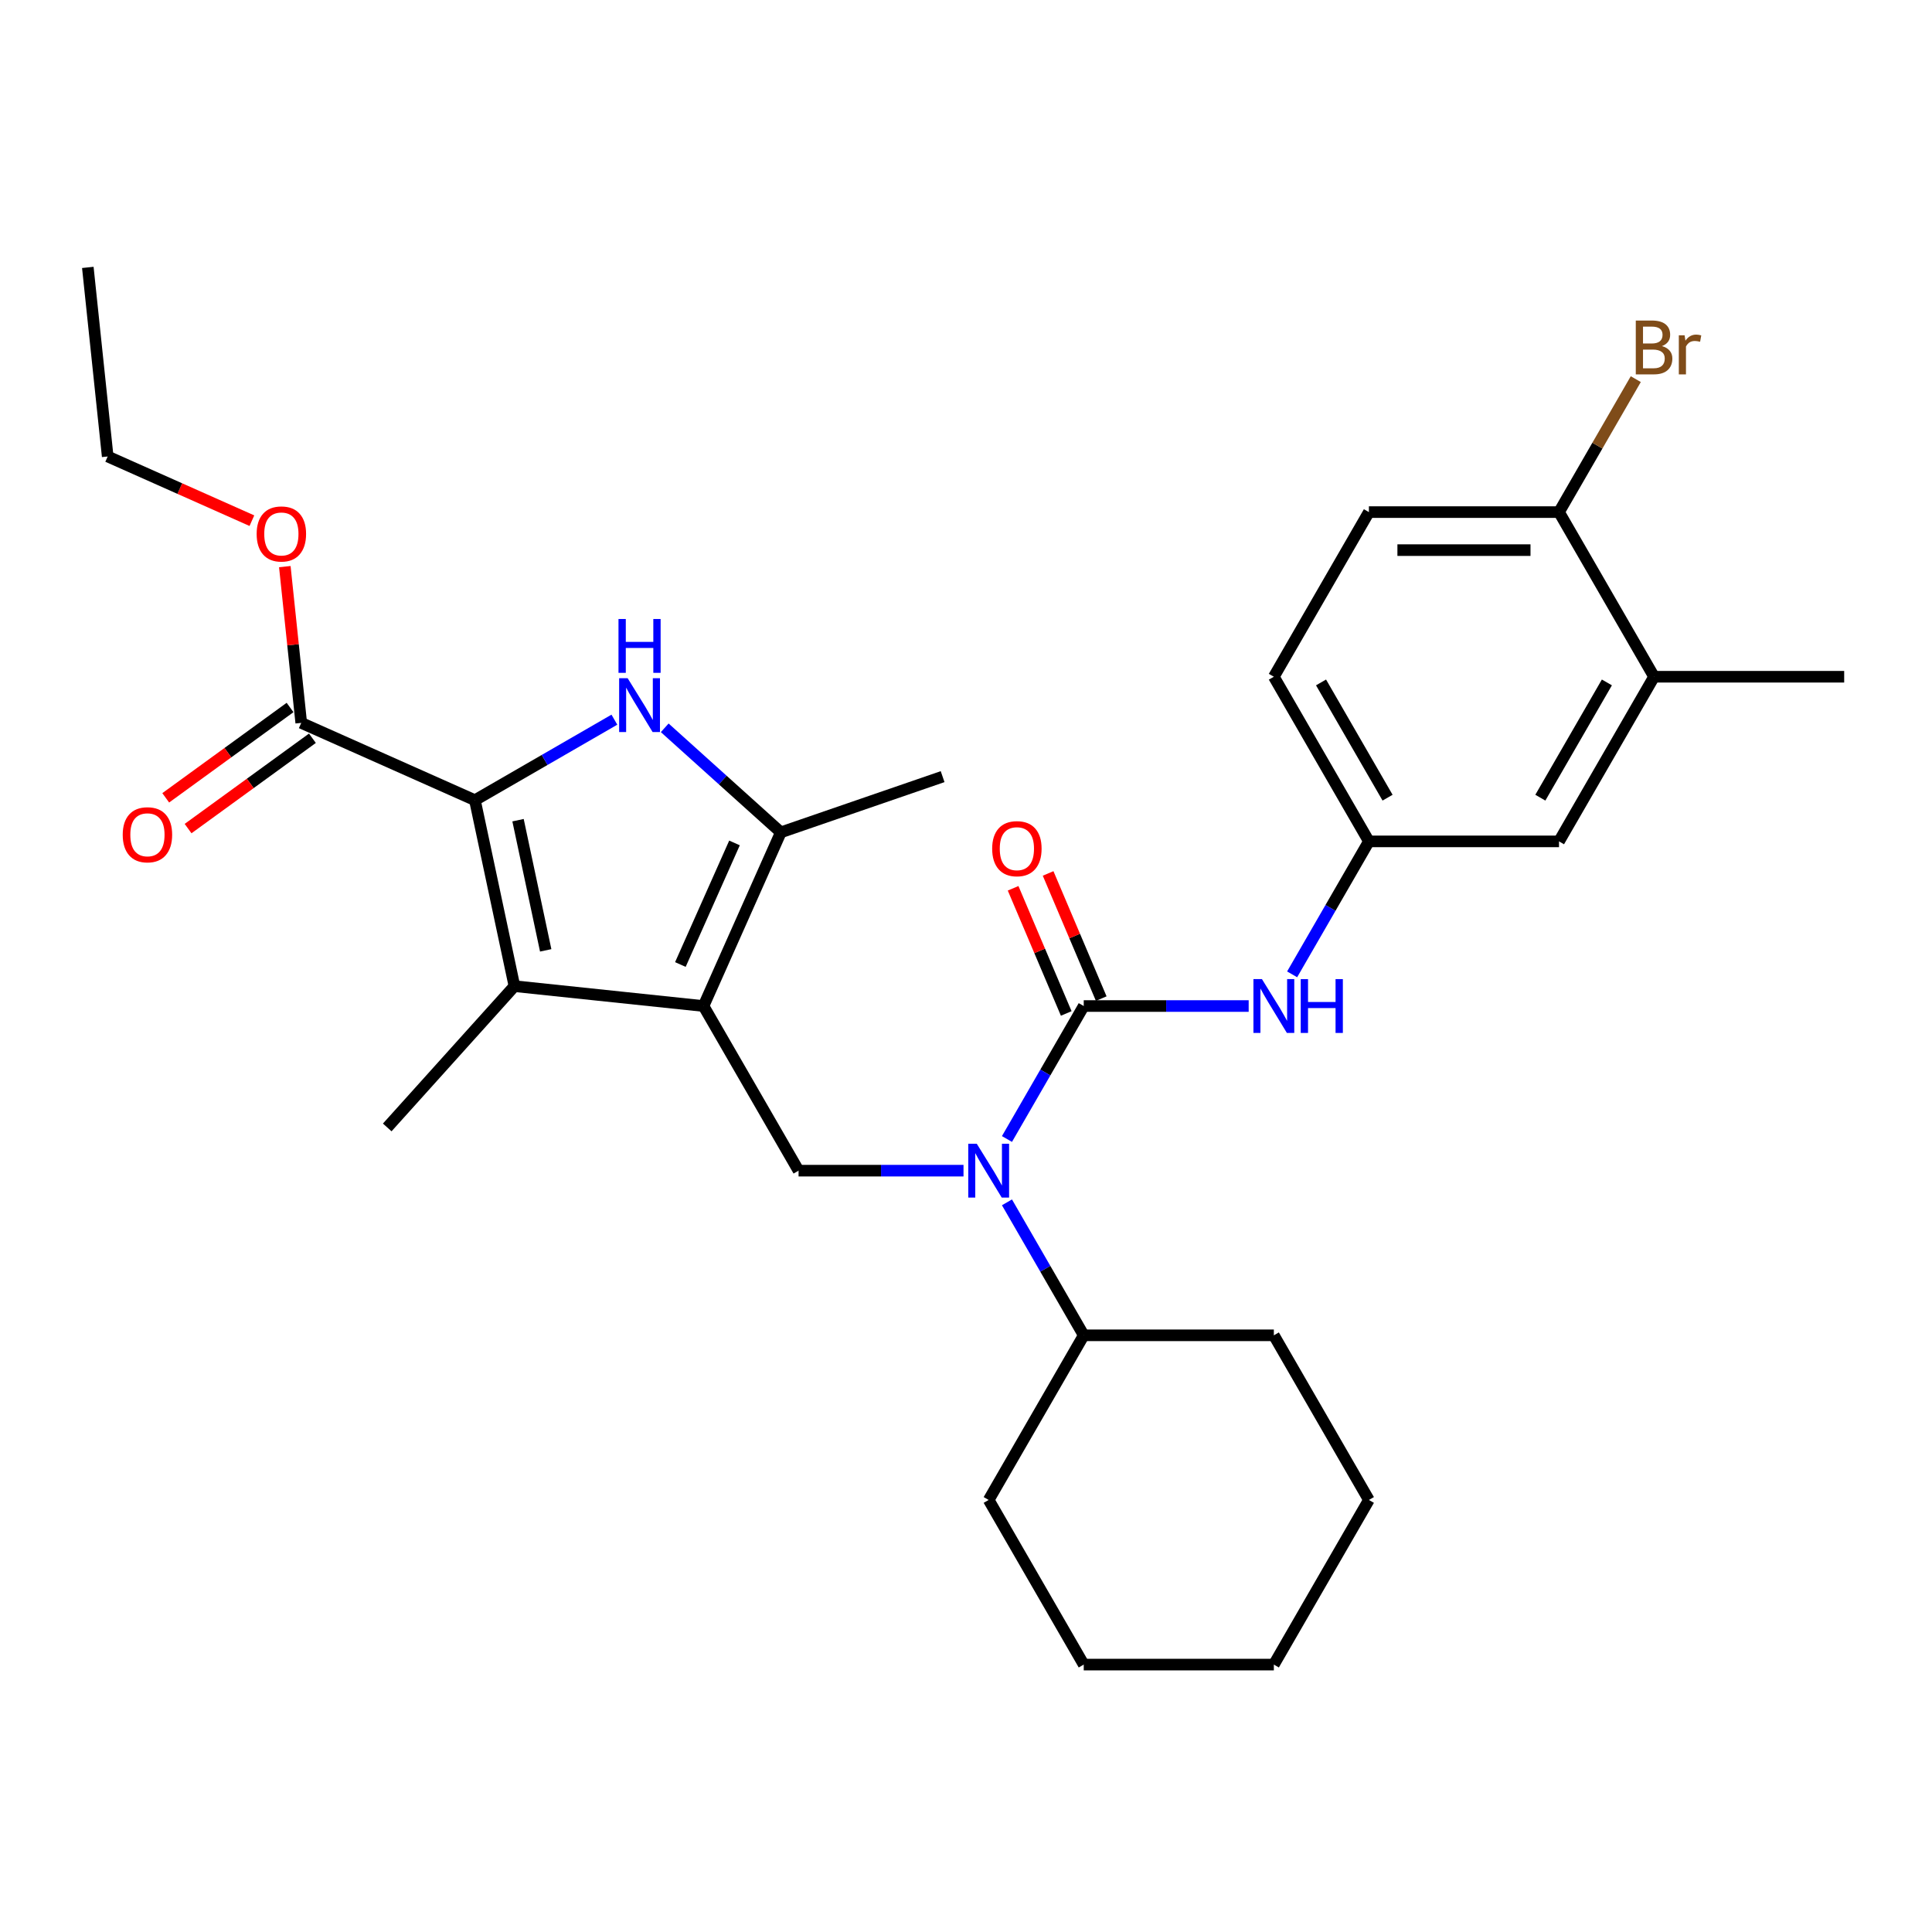 <?xml version='1.0' encoding='iso-8859-1'?>
<svg version='1.1' baseProfile='full'
              xmlns='http://www.w3.org/2000/svg'
                      xmlns:rdkit='http://www.rdkit.org/xml'
                      xmlns:xlink='http://www.w3.org/1999/xlink'
                  xml:space='preserve'
width='1000px' height='1000px' viewBox='0 0 1000 1000'>
<!-- END OF HEADER -->
<rect style='opacity:1.0;fill:#FFFFFF;stroke:none' width='1000' height='1000' x='0' y='0'> </rect>
<path class='bond-2' d='M 364.136,520.718 L 266.274,510.432' style='fill:none;fill-rule:evenodd;stroke:#000000;stroke-width:6px;stroke-linecap:butt;stroke-linejoin:miter;stroke-opacity:1' />
<path class='bond-4' d='M 364.136,520.718 L 404.16,430.824' style='fill:none;fill-rule:evenodd;stroke:#000000;stroke-width:6px;stroke-linecap:butt;stroke-linejoin:miter;stroke-opacity:1' />
<path class='bond-4' d='M 352.161,499.229 L 380.177,436.303' style='fill:none;fill-rule:evenodd;stroke:#000000;stroke-width:6px;stroke-linecap:butt;stroke-linejoin:miter;stroke-opacity:1' />
<path class='bond-6' d='M 364.136,520.718 L 413.337,605.936' style='fill:none;fill-rule:evenodd;stroke:#000000;stroke-width:6px;stroke-linecap:butt;stroke-linejoin:miter;stroke-opacity:1' />
<path class='bond-0' d='M 245.815,414.181 L 266.274,510.432' style='fill:none;fill-rule:evenodd;stroke:#000000;stroke-width:6px;stroke-linecap:butt;stroke-linejoin:miter;stroke-opacity:1' />
<path class='bond-0' d='M 268.134,424.527 L 282.455,491.903' style='fill:none;fill-rule:evenodd;stroke:#000000;stroke-width:6px;stroke-linecap:butt;stroke-linejoin:miter;stroke-opacity:1' />
<path class='bond-7' d='M 245.815,414.181 L 155.92,374.157' style='fill:none;fill-rule:evenodd;stroke:#000000;stroke-width:6px;stroke-linecap:butt;stroke-linejoin:miter;stroke-opacity:1' />
<path class='bond-30' d='M 245.815,414.181 L 281.91,393.342' style='fill:none;fill-rule:evenodd;stroke:#000000;stroke-width:6px;stroke-linecap:butt;stroke-linejoin:miter;stroke-opacity:1' />
<path class='bond-30' d='M 281.91,393.342 L 318.005,372.502' style='fill:none;fill-rule:evenodd;stroke:#0000FF;stroke-width:6px;stroke-linecap:butt;stroke-linejoin:miter;stroke-opacity:1' />
<path class='bond-1' d='M 344.061,376.711 L 374.11,403.767' style='fill:none;fill-rule:evenodd;stroke:#0000FF;stroke-width:6px;stroke-linecap:butt;stroke-linejoin:miter;stroke-opacity:1' />
<path class='bond-1' d='M 374.11,403.767 L 404.16,430.824' style='fill:none;fill-rule:evenodd;stroke:#000000;stroke-width:6px;stroke-linecap:butt;stroke-linejoin:miter;stroke-opacity:1' />
<path class='bond-19' d='M 266.274,510.432 L 200.43,583.559' style='fill:none;fill-rule:evenodd;stroke:#000000;stroke-width:6px;stroke-linecap:butt;stroke-linejoin:miter;stroke-opacity:1' />
<path class='bond-3' d='M 560.939,520.718 L 541.071,555.13' style='fill:none;fill-rule:evenodd;stroke:#000000;stroke-width:6px;stroke-linecap:butt;stroke-linejoin:miter;stroke-opacity:1' />
<path class='bond-3' d='M 541.071,555.13 L 521.203,589.543' style='fill:none;fill-rule:evenodd;stroke:#0000FF;stroke-width:6px;stroke-linecap:butt;stroke-linejoin:miter;stroke-opacity:1' />
<path class='bond-8' d='M 560.939,520.718 L 603.626,520.718' style='fill:none;fill-rule:evenodd;stroke:#000000;stroke-width:6px;stroke-linecap:butt;stroke-linejoin:miter;stroke-opacity:1' />
<path class='bond-8' d='M 603.626,520.718 L 646.312,520.718' style='fill:none;fill-rule:evenodd;stroke:#0000FF;stroke-width:6px;stroke-linecap:butt;stroke-linejoin:miter;stroke-opacity:1' />
<path class='bond-10' d='M 569.997,516.873 L 556.249,484.481' style='fill:none;fill-rule:evenodd;stroke:#000000;stroke-width:6px;stroke-linecap:butt;stroke-linejoin:miter;stroke-opacity:1' />
<path class='bond-10' d='M 556.249,484.481 L 542.5,452.089' style='fill:none;fill-rule:evenodd;stroke:#FF0000;stroke-width:6px;stroke-linecap:butt;stroke-linejoin:miter;stroke-opacity:1' />
<path class='bond-10' d='M 551.881,524.563 L 538.133,492.171' style='fill:none;fill-rule:evenodd;stroke:#000000;stroke-width:6px;stroke-linecap:butt;stroke-linejoin:miter;stroke-opacity:1' />
<path class='bond-10' d='M 538.133,492.171 L 524.384,459.779' style='fill:none;fill-rule:evenodd;stroke:#FF0000;stroke-width:6px;stroke-linecap:butt;stroke-linejoin:miter;stroke-opacity:1' />
<path class='bond-21' d='M 404.16,430.824 L 487.895,401.989' style='fill:none;fill-rule:evenodd;stroke:#000000;stroke-width:6px;stroke-linecap:butt;stroke-linejoin:miter;stroke-opacity:1' />
<path class='bond-5' d='M 498.71,605.936 L 456.023,605.936' style='fill:none;fill-rule:evenodd;stroke:#0000FF;stroke-width:6px;stroke-linecap:butt;stroke-linejoin:miter;stroke-opacity:1' />
<path class='bond-5' d='M 456.023,605.936 L 413.337,605.936' style='fill:none;fill-rule:evenodd;stroke:#000000;stroke-width:6px;stroke-linecap:butt;stroke-linejoin:miter;stroke-opacity:1' />
<path class='bond-15' d='M 521.203,622.33 L 541.071,656.742' style='fill:none;fill-rule:evenodd;stroke:#0000FF;stroke-width:6px;stroke-linecap:butt;stroke-linejoin:miter;stroke-opacity:1' />
<path class='bond-15' d='M 541.071,656.742 L 560.939,691.155' style='fill:none;fill-rule:evenodd;stroke:#000000;stroke-width:6px;stroke-linecap:butt;stroke-linejoin:miter;stroke-opacity:1' />
<path class='bond-14' d='M 150.136,366.197 L 117.958,389.575' style='fill:none;fill-rule:evenodd;stroke:#000000;stroke-width:6px;stroke-linecap:butt;stroke-linejoin:miter;stroke-opacity:1' />
<path class='bond-14' d='M 117.958,389.575 L 85.78,412.954' style='fill:none;fill-rule:evenodd;stroke:#FF0000;stroke-width:6px;stroke-linecap:butt;stroke-linejoin:miter;stroke-opacity:1' />
<path class='bond-14' d='M 161.704,382.118 L 129.526,405.497' style='fill:none;fill-rule:evenodd;stroke:#000000;stroke-width:6px;stroke-linecap:butt;stroke-linejoin:miter;stroke-opacity:1' />
<path class='bond-14' d='M 129.526,405.497 L 97.348,428.876' style='fill:none;fill-rule:evenodd;stroke:#FF0000;stroke-width:6px;stroke-linecap:butt;stroke-linejoin:miter;stroke-opacity:1' />
<path class='bond-17' d='M 155.92,374.157 L 151.67,333.718' style='fill:none;fill-rule:evenodd;stroke:#000000;stroke-width:6px;stroke-linecap:butt;stroke-linejoin:miter;stroke-opacity:1' />
<path class='bond-17' d='M 151.67,333.718 L 147.42,293.279' style='fill:none;fill-rule:evenodd;stroke:#FF0000;stroke-width:6px;stroke-linecap:butt;stroke-linejoin:miter;stroke-opacity:1' />
<path class='bond-11' d='M 668.806,504.324 L 688.674,469.912' style='fill:none;fill-rule:evenodd;stroke:#0000FF;stroke-width:6px;stroke-linecap:butt;stroke-linejoin:miter;stroke-opacity:1' />
<path class='bond-11' d='M 688.674,469.912 L 708.542,435.5' style='fill:none;fill-rule:evenodd;stroke:#000000;stroke-width:6px;stroke-linecap:butt;stroke-linejoin:miter;stroke-opacity:1' />
<path class='bond-9' d='M 856.144,350.282 L 806.943,435.5' style='fill:none;fill-rule:evenodd;stroke:#000000;stroke-width:6px;stroke-linecap:butt;stroke-linejoin:miter;stroke-opacity:1' />
<path class='bond-9' d='M 831.72,353.224 L 797.28,412.877' style='fill:none;fill-rule:evenodd;stroke:#000000;stroke-width:6px;stroke-linecap:butt;stroke-linejoin:miter;stroke-opacity:1' />
<path class='bond-22' d='M 856.144,350.282 L 954.545,350.282' style='fill:none;fill-rule:evenodd;stroke:#000000;stroke-width:6px;stroke-linecap:butt;stroke-linejoin:miter;stroke-opacity:1' />
<path class='bond-32' d='M 856.144,350.282 L 806.943,265.063' style='fill:none;fill-rule:evenodd;stroke:#000000;stroke-width:6px;stroke-linecap:butt;stroke-linejoin:miter;stroke-opacity:1' />
<path class='bond-13' d='M 708.542,435.5 L 806.943,435.5' style='fill:none;fill-rule:evenodd;stroke:#000000;stroke-width:6px;stroke-linecap:butt;stroke-linejoin:miter;stroke-opacity:1' />
<path class='bond-18' d='M 708.542,435.5 L 659.341,350.282' style='fill:none;fill-rule:evenodd;stroke:#000000;stroke-width:6px;stroke-linecap:butt;stroke-linejoin:miter;stroke-opacity:1' />
<path class='bond-18' d='M 718.205,412.877 L 683.765,353.224' style='fill:none;fill-rule:evenodd;stroke:#000000;stroke-width:6px;stroke-linecap:butt;stroke-linejoin:miter;stroke-opacity:1' />
<path class='bond-12' d='M 806.943,265.063 L 708.542,265.063' style='fill:none;fill-rule:evenodd;stroke:#000000;stroke-width:6px;stroke-linecap:butt;stroke-linejoin:miter;stroke-opacity:1' />
<path class='bond-12' d='M 792.183,284.744 L 723.302,284.744' style='fill:none;fill-rule:evenodd;stroke:#000000;stroke-width:6px;stroke-linecap:butt;stroke-linejoin:miter;stroke-opacity:1' />
<path class='bond-20' d='M 806.943,265.063 L 826.811,230.651' style='fill:none;fill-rule:evenodd;stroke:#000000;stroke-width:6px;stroke-linecap:butt;stroke-linejoin:miter;stroke-opacity:1' />
<path class='bond-20' d='M 826.811,230.651 L 846.679,196.239' style='fill:none;fill-rule:evenodd;stroke:#7F4C19;stroke-width:6px;stroke-linecap:butt;stroke-linejoin:miter;stroke-opacity:1' />
<path class='bond-23' d='M 560.939,691.155 L 659.341,691.155' style='fill:none;fill-rule:evenodd;stroke:#000000;stroke-width:6px;stroke-linecap:butt;stroke-linejoin:miter;stroke-opacity:1' />
<path class='bond-24' d='M 560.939,691.155 L 511.738,776.373' style='fill:none;fill-rule:evenodd;stroke:#000000;stroke-width:6px;stroke-linecap:butt;stroke-linejoin:miter;stroke-opacity:1' />
<path class='bond-16' d='M 708.542,265.063 L 659.341,350.282' style='fill:none;fill-rule:evenodd;stroke:#000000;stroke-width:6px;stroke-linecap:butt;stroke-linejoin:miter;stroke-opacity:1' />
<path class='bond-25' d='M 130.382,269.504 L 93.061,252.888' style='fill:none;fill-rule:evenodd;stroke:#FF0000;stroke-width:6px;stroke-linecap:butt;stroke-linejoin:miter;stroke-opacity:1' />
<path class='bond-25' d='M 93.061,252.888 L 55.74,236.271' style='fill:none;fill-rule:evenodd;stroke:#000000;stroke-width:6px;stroke-linecap:butt;stroke-linejoin:miter;stroke-opacity:1' />
<path class='bond-28' d='M 659.341,691.155 L 708.542,776.373' style='fill:none;fill-rule:evenodd;stroke:#000000;stroke-width:6px;stroke-linecap:butt;stroke-linejoin:miter;stroke-opacity:1' />
<path class='bond-27' d='M 511.738,776.373 L 560.939,861.591' style='fill:none;fill-rule:evenodd;stroke:#000000;stroke-width:6px;stroke-linecap:butt;stroke-linejoin:miter;stroke-opacity:1' />
<path class='bond-26' d='M 55.74,236.271 L 45.455,138.409' style='fill:none;fill-rule:evenodd;stroke:#000000;stroke-width:6px;stroke-linecap:butt;stroke-linejoin:miter;stroke-opacity:1' />
<path class='bond-29' d='M 560.939,861.591 L 659.341,861.591' style='fill:none;fill-rule:evenodd;stroke:#000000;stroke-width:6px;stroke-linecap:butt;stroke-linejoin:miter;stroke-opacity:1' />
<path class='bond-31' d='M 708.542,776.373 L 659.341,861.591' style='fill:none;fill-rule:evenodd;stroke:#000000;stroke-width:6px;stroke-linecap:butt;stroke-linejoin:miter;stroke-opacity:1' />
<path  class='atom-2' d='M 324.873 351.047
L 334.005 365.807
Q 334.91 367.263, 336.366 369.9
Q 337.823 372.537, 337.901 372.695
L 337.901 351.047
L 341.601 351.047
L 341.601 378.914
L 337.783 378.914
L 327.982 362.776
Q 326.841 360.887, 325.621 358.722
Q 324.44 356.557, 324.086 355.888
L 324.086 378.914
L 320.465 378.914
L 320.465 351.047
L 324.873 351.047
' fill='#0000FF'/>
<path  class='atom-2' d='M 320.13 320.393
L 323.909 320.393
L 323.909 332.24
L 338.157 332.24
L 338.157 320.393
L 341.936 320.393
L 341.936 348.26
L 338.157 348.26
L 338.157 335.389
L 323.909 335.389
L 323.909 348.26
L 320.13 348.26
L 320.13 320.393
' fill='#0000FF'/>
<path  class='atom-6' d='M 505.578 592.003
L 514.71 606.763
Q 515.615 608.219, 517.072 610.856
Q 518.528 613.494, 518.607 613.651
L 518.607 592.003
L 522.307 592.003
L 522.307 619.87
L 518.489 619.87
L 508.688 603.732
Q 507.546 601.843, 506.326 599.678
Q 505.145 597.513, 504.791 596.844
L 504.791 619.87
L 501.17 619.87
L 501.17 592.003
L 505.578 592.003
' fill='#0000FF'/>
<path  class='atom-9' d='M 653.181 506.784
L 662.312 521.545
Q 663.218 523.001, 664.674 525.638
Q 666.13 528.275, 666.209 528.433
L 666.209 506.784
L 669.909 506.784
L 669.909 534.652
L 666.091 534.652
L 656.29 518.514
Q 655.149 516.625, 653.929 514.46
Q 652.748 512.295, 652.394 511.626
L 652.394 534.652
L 648.772 534.652
L 648.772 506.784
L 653.181 506.784
' fill='#0000FF'/>
<path  class='atom-9' d='M 673.255 506.784
L 677.033 506.784
L 677.033 518.632
L 691.282 518.632
L 691.282 506.784
L 695.061 506.784
L 695.061 534.652
L 691.282 534.652
L 691.282 521.781
L 677.033 521.781
L 677.033 534.652
L 673.255 534.652
L 673.255 506.784
' fill='#0000FF'/>
<path  class='atom-11' d='M 513.545 439.275
Q 513.545 432.583, 516.852 428.844
Q 520.158 425.105, 526.338 425.105
Q 532.517 425.105, 535.824 428.844
Q 539.13 432.583, 539.13 439.275
Q 539.13 446.045, 535.784 449.902
Q 532.439 453.72, 526.338 453.72
Q 520.197 453.72, 516.852 449.902
Q 513.545 446.084, 513.545 439.275
M 526.338 450.571
Q 530.589 450.571, 532.872 447.737
Q 535.194 444.864, 535.194 439.275
Q 535.194 433.803, 532.872 431.048
Q 530.589 428.254, 526.338 428.254
Q 522.087 428.254, 519.764 431.009
Q 517.482 433.764, 517.482 439.275
Q 517.482 444.903, 519.764 447.737
Q 522.087 450.571, 526.338 450.571
' fill='#FF0000'/>
<path  class='atom-15' d='M 63.52 432.075
Q 63.52 425.384, 66.826 421.645
Q 70.132 417.905, 76.312 417.905
Q 82.492 417.905, 85.798 421.645
Q 89.104 425.384, 89.104 432.075
Q 89.104 438.845, 85.758 442.703
Q 82.413 446.521, 76.312 446.521
Q 70.172 446.521, 66.826 442.703
Q 63.52 438.885, 63.52 432.075
M 76.312 443.372
Q 80.563 443.372, 82.846 440.538
Q 85.168 437.664, 85.168 432.075
Q 85.168 426.604, 82.846 423.849
Q 80.563 421.054, 76.312 421.054
Q 72.061 421.054, 69.739 423.809
Q 67.456 426.565, 67.456 432.075
Q 67.456 437.704, 69.739 440.538
Q 72.061 443.372, 76.312 443.372
' fill='#FF0000'/>
<path  class='atom-18' d='M 132.842 276.374
Q 132.842 269.682, 136.149 265.943
Q 139.455 262.204, 145.635 262.204
Q 151.814 262.204, 155.121 265.943
Q 158.427 269.682, 158.427 276.374
Q 158.427 283.144, 155.081 287.001
Q 151.736 290.819, 145.635 290.819
Q 139.494 290.819, 136.149 287.001
Q 132.842 283.183, 132.842 276.374
M 145.635 287.67
Q 149.886 287.67, 152.168 284.836
Q 154.491 281.963, 154.491 276.374
Q 154.491 270.903, 152.168 268.147
Q 149.886 265.353, 145.635 265.353
Q 141.384 265.353, 139.061 268.108
Q 136.778 270.863, 136.778 276.374
Q 136.778 282.002, 139.061 284.836
Q 141.384 287.67, 145.635 287.67
' fill='#FF0000'/>
<path  class='atom-21' d='M 860.218 179.137
Q 862.894 179.884, 864.232 181.538
Q 865.61 183.151, 865.61 185.552
Q 865.61 189.41, 863.13 191.614
Q 860.69 193.779, 856.045 193.779
L 846.678 193.779
L 846.678 165.911
L 854.904 165.911
Q 859.667 165.911, 862.068 167.84
Q 864.469 169.769, 864.469 173.311
Q 864.469 177.523, 860.218 179.137
M 850.417 169.06
L 850.417 177.798
L 854.904 177.798
Q 857.659 177.798, 859.076 176.696
Q 860.533 175.555, 860.533 173.311
Q 860.533 169.06, 854.904 169.06
L 850.417 169.06
M 856.045 190.63
Q 858.761 190.63, 860.218 189.331
Q 861.674 188.032, 861.674 185.552
Q 861.674 183.269, 860.06 182.128
Q 858.486 180.947, 855.455 180.947
L 850.417 180.947
L 850.417 190.63
L 856.045 190.63
' fill='#7F4C19'/>
<path  class='atom-21' d='M 871.947 173.547
L 872.38 176.342
Q 874.506 173.193, 877.969 173.193
Q 879.071 173.193, 880.567 173.587
L 879.977 176.893
Q 878.284 176.499, 877.34 176.499
Q 875.686 176.499, 874.584 177.168
Q 873.522 177.798, 872.656 179.333
L 872.656 193.779
L 868.956 193.779
L 868.956 173.547
L 871.947 173.547
' fill='#7F4C19'/>
</svg>
